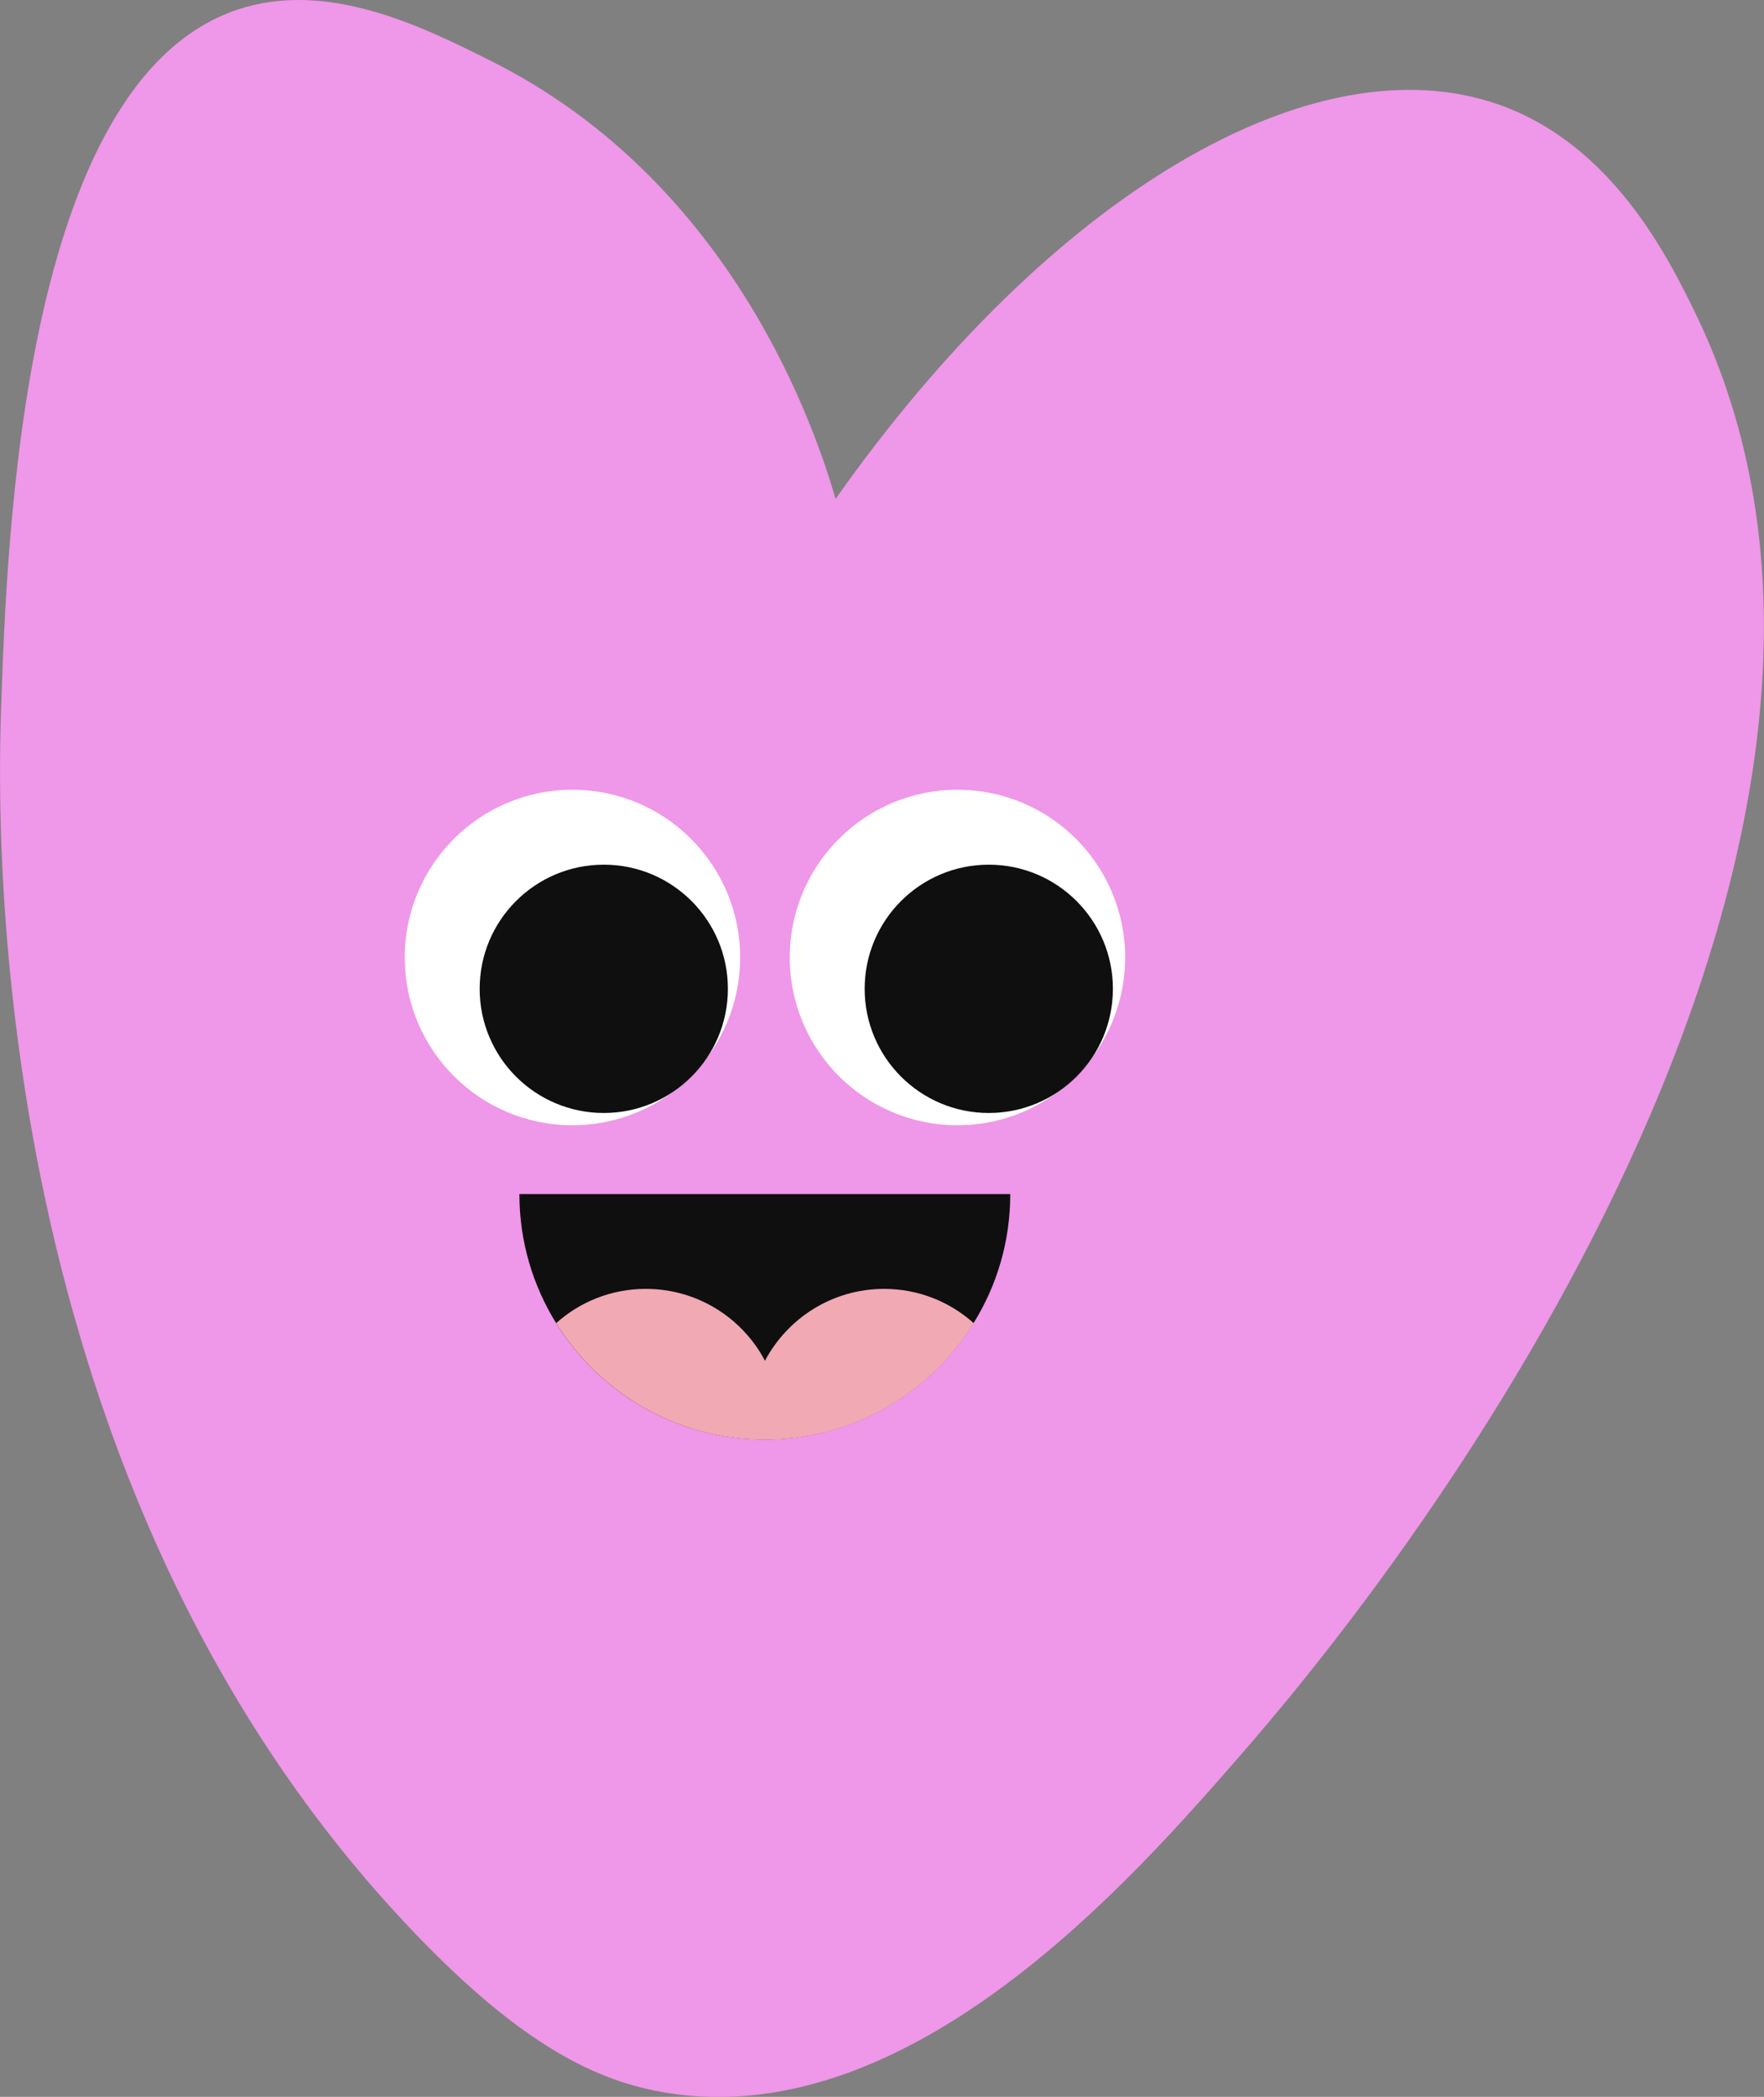<svg viewBox="0 0 132.32 157.24" xmlns="http://www.w3.org/2000/svg" data-name="Laag 2" id="Laag_2">
  <rect x="0" y="0" width="132.32" height="157.24" fill="#808080" stroke="none"/>
  <defs>
    <style>
      .cls-1 {
        fill: #fff;
      }

      .cls-2 {
        fill: #ef97e8;
      }

      .cls-3 {
        fill: #f1a9b4;
      }

      .cls-4 {
        fill: #0f0f0f;
      }
    </style>
  </defs>
  <g id="Sketch">
    <g>
      <path d="M62.68,37.41c-1.47-5.02-7.59-23.74-25.93-32.88C31.71,2.01,24.56-1.55,17.79.73,1.68,6.16.52,40.29.08,53.22c-.32,9.45-1.11,58.18,30.99,91.7,8.22,8.59,13.83,11.19,18.96,12.02,18.35,2.95,34.97-16.09,43-25.3,21.11-24.19,51.47-72.45,34.15-108.14-2.1-4.33-6.3-12.69-14.76-15.66-13.87-4.87-33.58,6.66-49.74,29.57Z" class="cls-2"></path>
      <g>
        <path d="M75.78,89.54c0,3.55-1,6.86-2.75,9.67-3.06,4.95-8.41,8.34-14.56,8.7-.36.02-.73.03-1.1.03s-.73-.01-1.1-.03c-6.16-.36-11.5-3.75-14.56-8.7-1.74-2.81-2.75-6.12-2.75-9.67h36.81Z" class="cls-4" id="mouth"></path>
        <path d="M66.32,96.65c-3.88,0-7.24,2.19-8.94,5.39-1.69-3.21-5.06-5.39-8.94-5.39-2.58,0-4.94.97-6.72,2.57,3.06,4.95,8.41,8.34,14.56,8.7.36.02.73.03,1.1.03s.73-.01,1.1-.03c6.16-.36,11.5-3.75,14.56-8.7-1.79-1.6-4.14-2.57-6.72-2.57Z" class="cls-3" id="tongue"></path>
      </g>
      <g>
        <g id="eye">
          <circle r="12.58" cy="71.8" cx="42.94" class="cls-1"></circle>
          <circle r="9.31" cy="74.15" cx="45.29" class="cls-4"></circle>
        </g>
        <g data-name="eye" id="eye-2">
          <circle r="12.58" cy="71.8" cx="71.82" class="cls-1"></circle>
          <circle r="9.31" cy="74.15" cx="74.17" class="cls-4"></circle>
        </g>
      </g>
    </g>
  </g>
</svg>